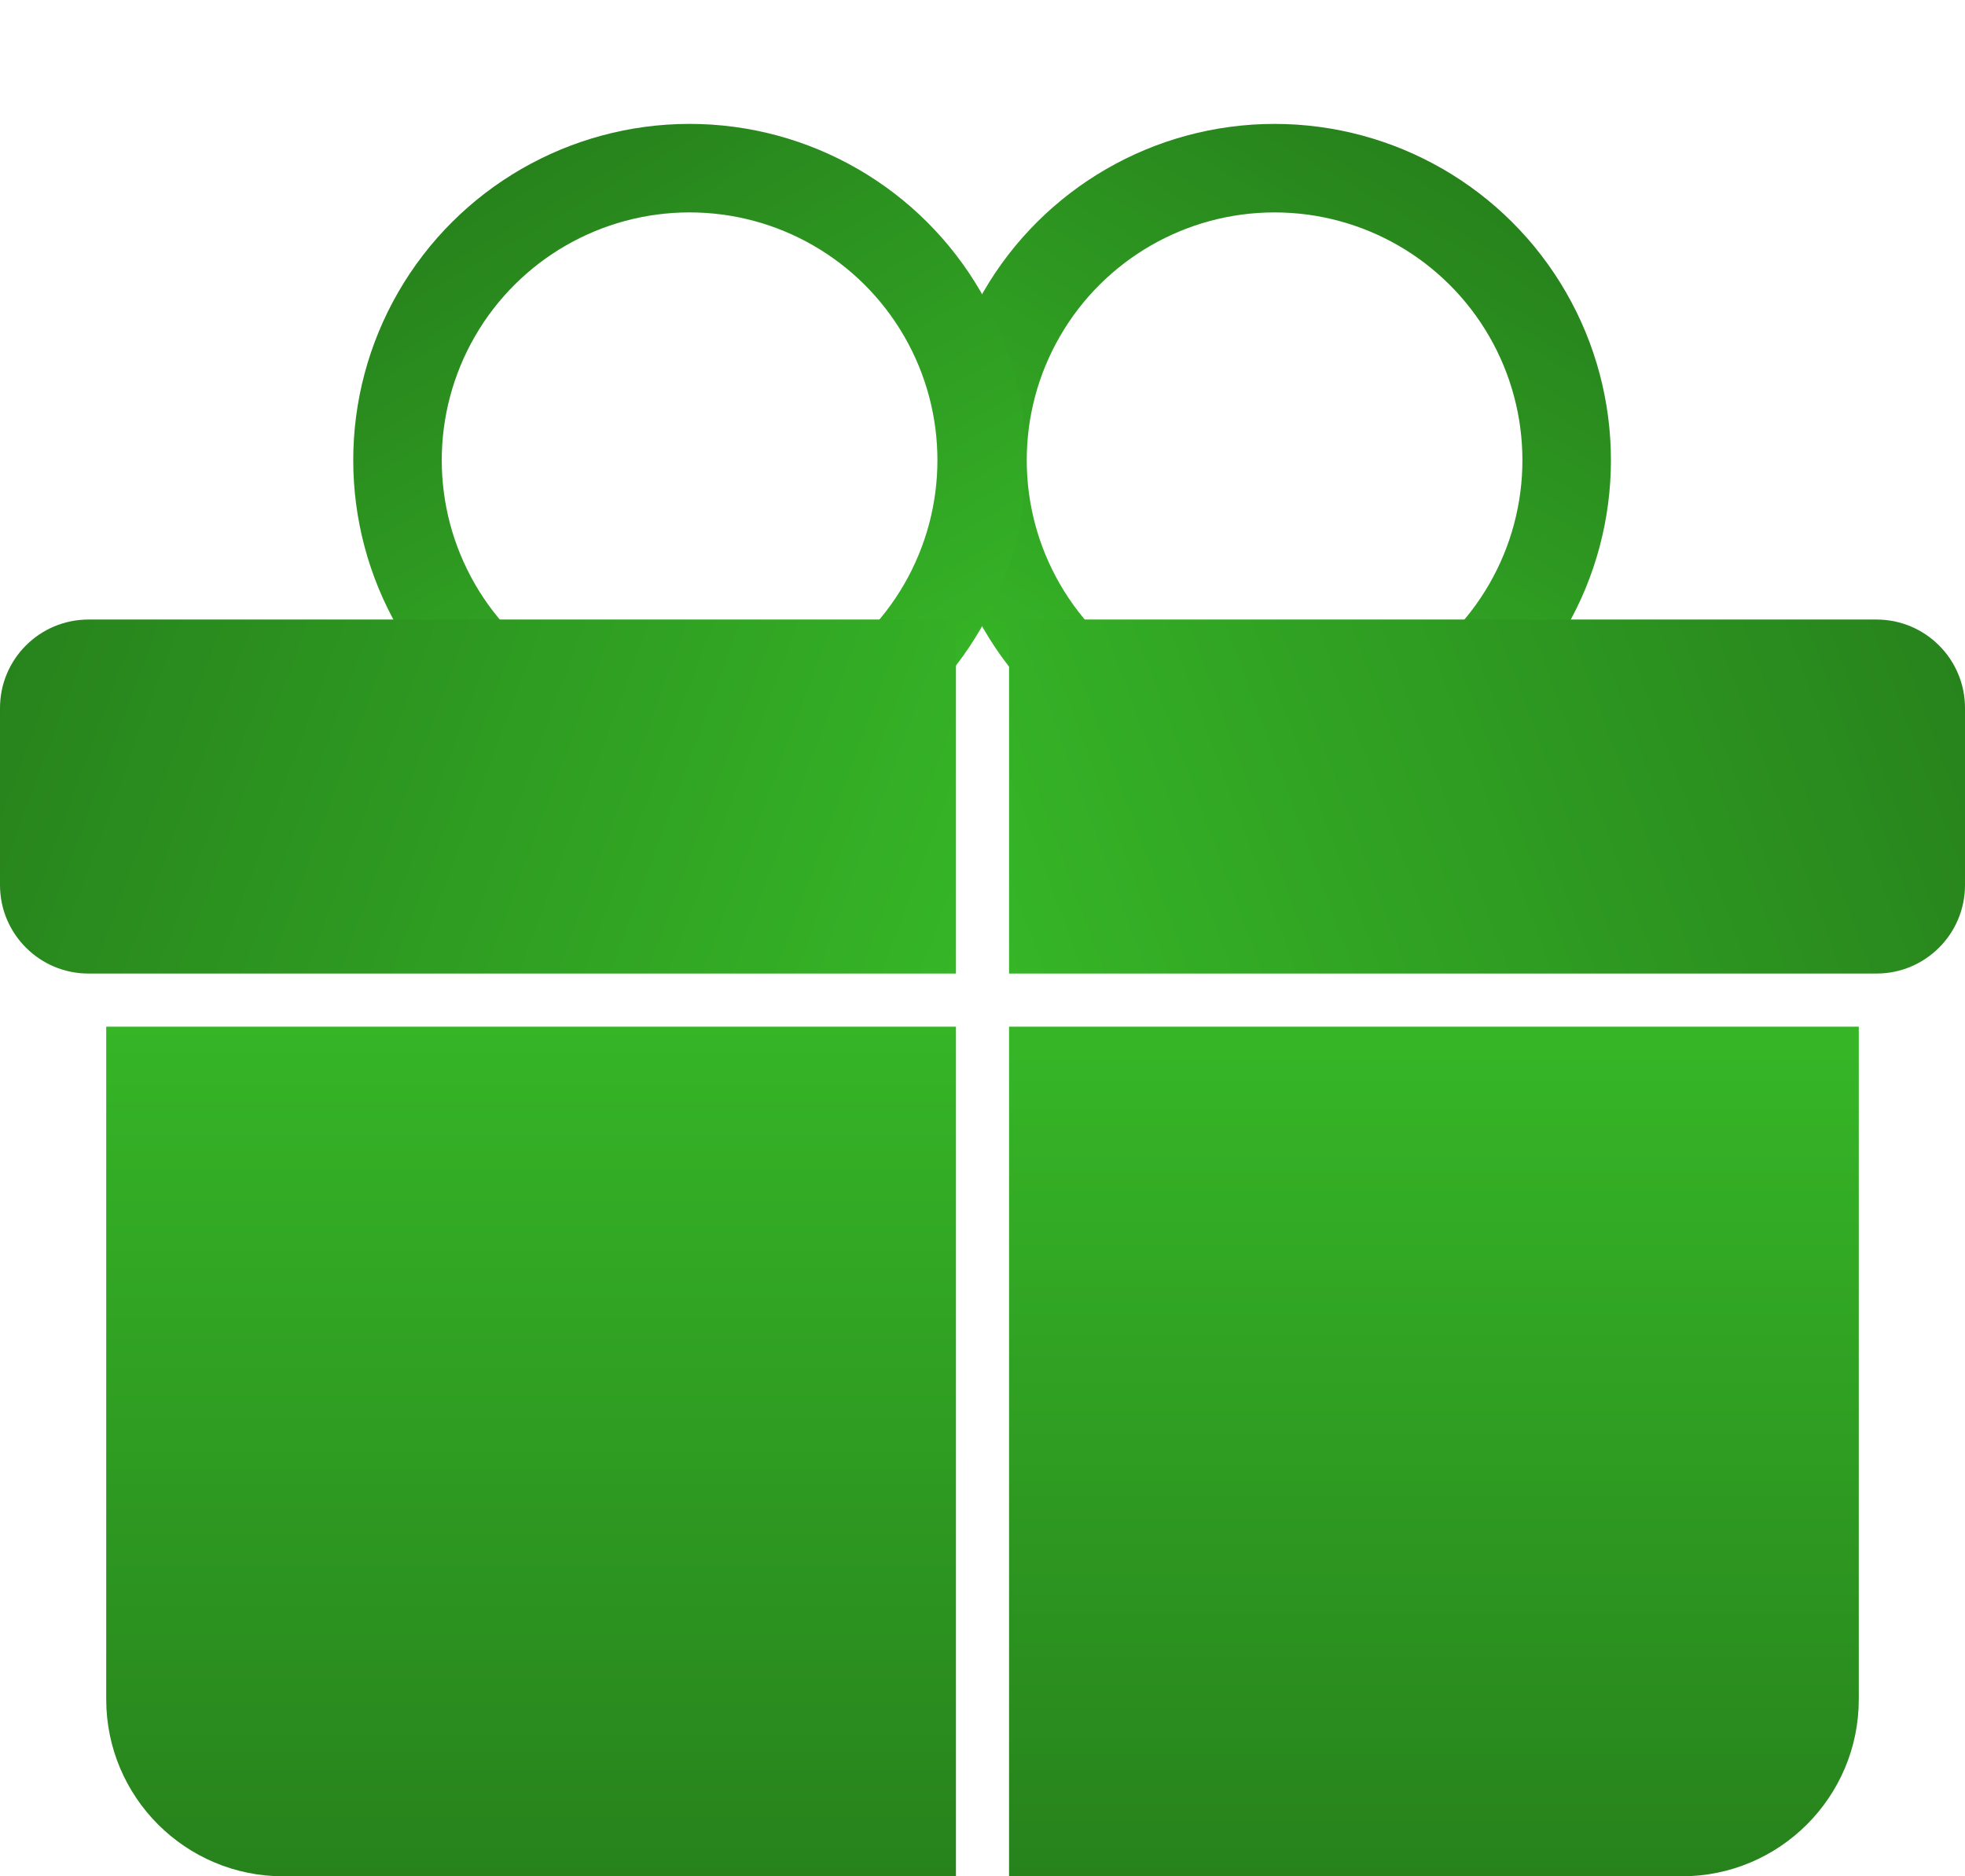 <?xml version="1.0" encoding="UTF-8"?> <svg xmlns="http://www.w3.org/2000/svg" width="111" height="106" viewBox="0 0 111 106" fill="none"><circle cx="71.999" cy="26" r="16.5" transform="rotate(30 71.999 26)" stroke="url(#paint0_linear_2414_104)" stroke-width="5"></circle><circle cx="19" cy="19" r="16.5" transform="matrix(-0.866 0.5 0.5 0.866 45.908 0.045)" stroke="url(#paint1_linear_2414_104)" stroke-width="5"></circle><path d="M6 58H54V106H16C10.477 106 6 101.523 6 96V58Z" fill="url(#paint2_linear_2414_104)"></path><path d="M57 35H106C108.761 35 111 37.239 111 40V50C111 52.761 108.761 55 106 55H57V35Z" fill="url(#paint3_linear_2414_104)"></path><path d="M54 35H5C2.239 35 0 37.239 0 40V50C0 52.761 2.239 55 5 55H54V35Z" fill="url(#paint4_linear_2414_104)"></path><path d="M57 58H105V96C105 101.523 100.523 106 95 106H57V58Z" fill="url(#paint5_linear_2414_104)"></path><defs><linearGradient id="paint0_linear_2414_104" x1="71.999" y1="7" x2="71.999" y2="45" gradientUnits="userSpaceOnUse"><stop stop-color="#27821C"></stop><stop offset="1" stop-color="#36B527"></stop></linearGradient><linearGradient id="paint1_linear_2414_104" x1="19" y1="0" x2="19" y2="38" gradientUnits="userSpaceOnUse"><stop stop-color="#27821C"></stop><stop offset="1" stop-color="#36B527"></stop></linearGradient><linearGradient id="paint2_linear_2414_104" x1="30" y1="58" x2="30" y2="106" gradientUnits="userSpaceOnUse"><stop stop-color="#36B527"></stop><stop offset="1" stop-color="#27821C"></stop></linearGradient><linearGradient id="paint3_linear_2414_104" x1="57" y1="55" x2="111" y2="35" gradientUnits="userSpaceOnUse"><stop stop-color="#36B527"></stop><stop offset="1" stop-color="#27821C"></stop></linearGradient><linearGradient id="paint4_linear_2414_104" x1="54" y1="55" x2="-1.04529e-06" y2="35" gradientUnits="userSpaceOnUse"><stop stop-color="#36B527"></stop><stop offset="1" stop-color="#27821C"></stop></linearGradient><linearGradient id="paint5_linear_2414_104" x1="81" y1="58" x2="81" y2="106" gradientUnits="userSpaceOnUse"><stop offset="0.031" stop-color="#36B527"></stop><stop offset="1" stop-color="#27821C"></stop></linearGradient></defs></svg> 